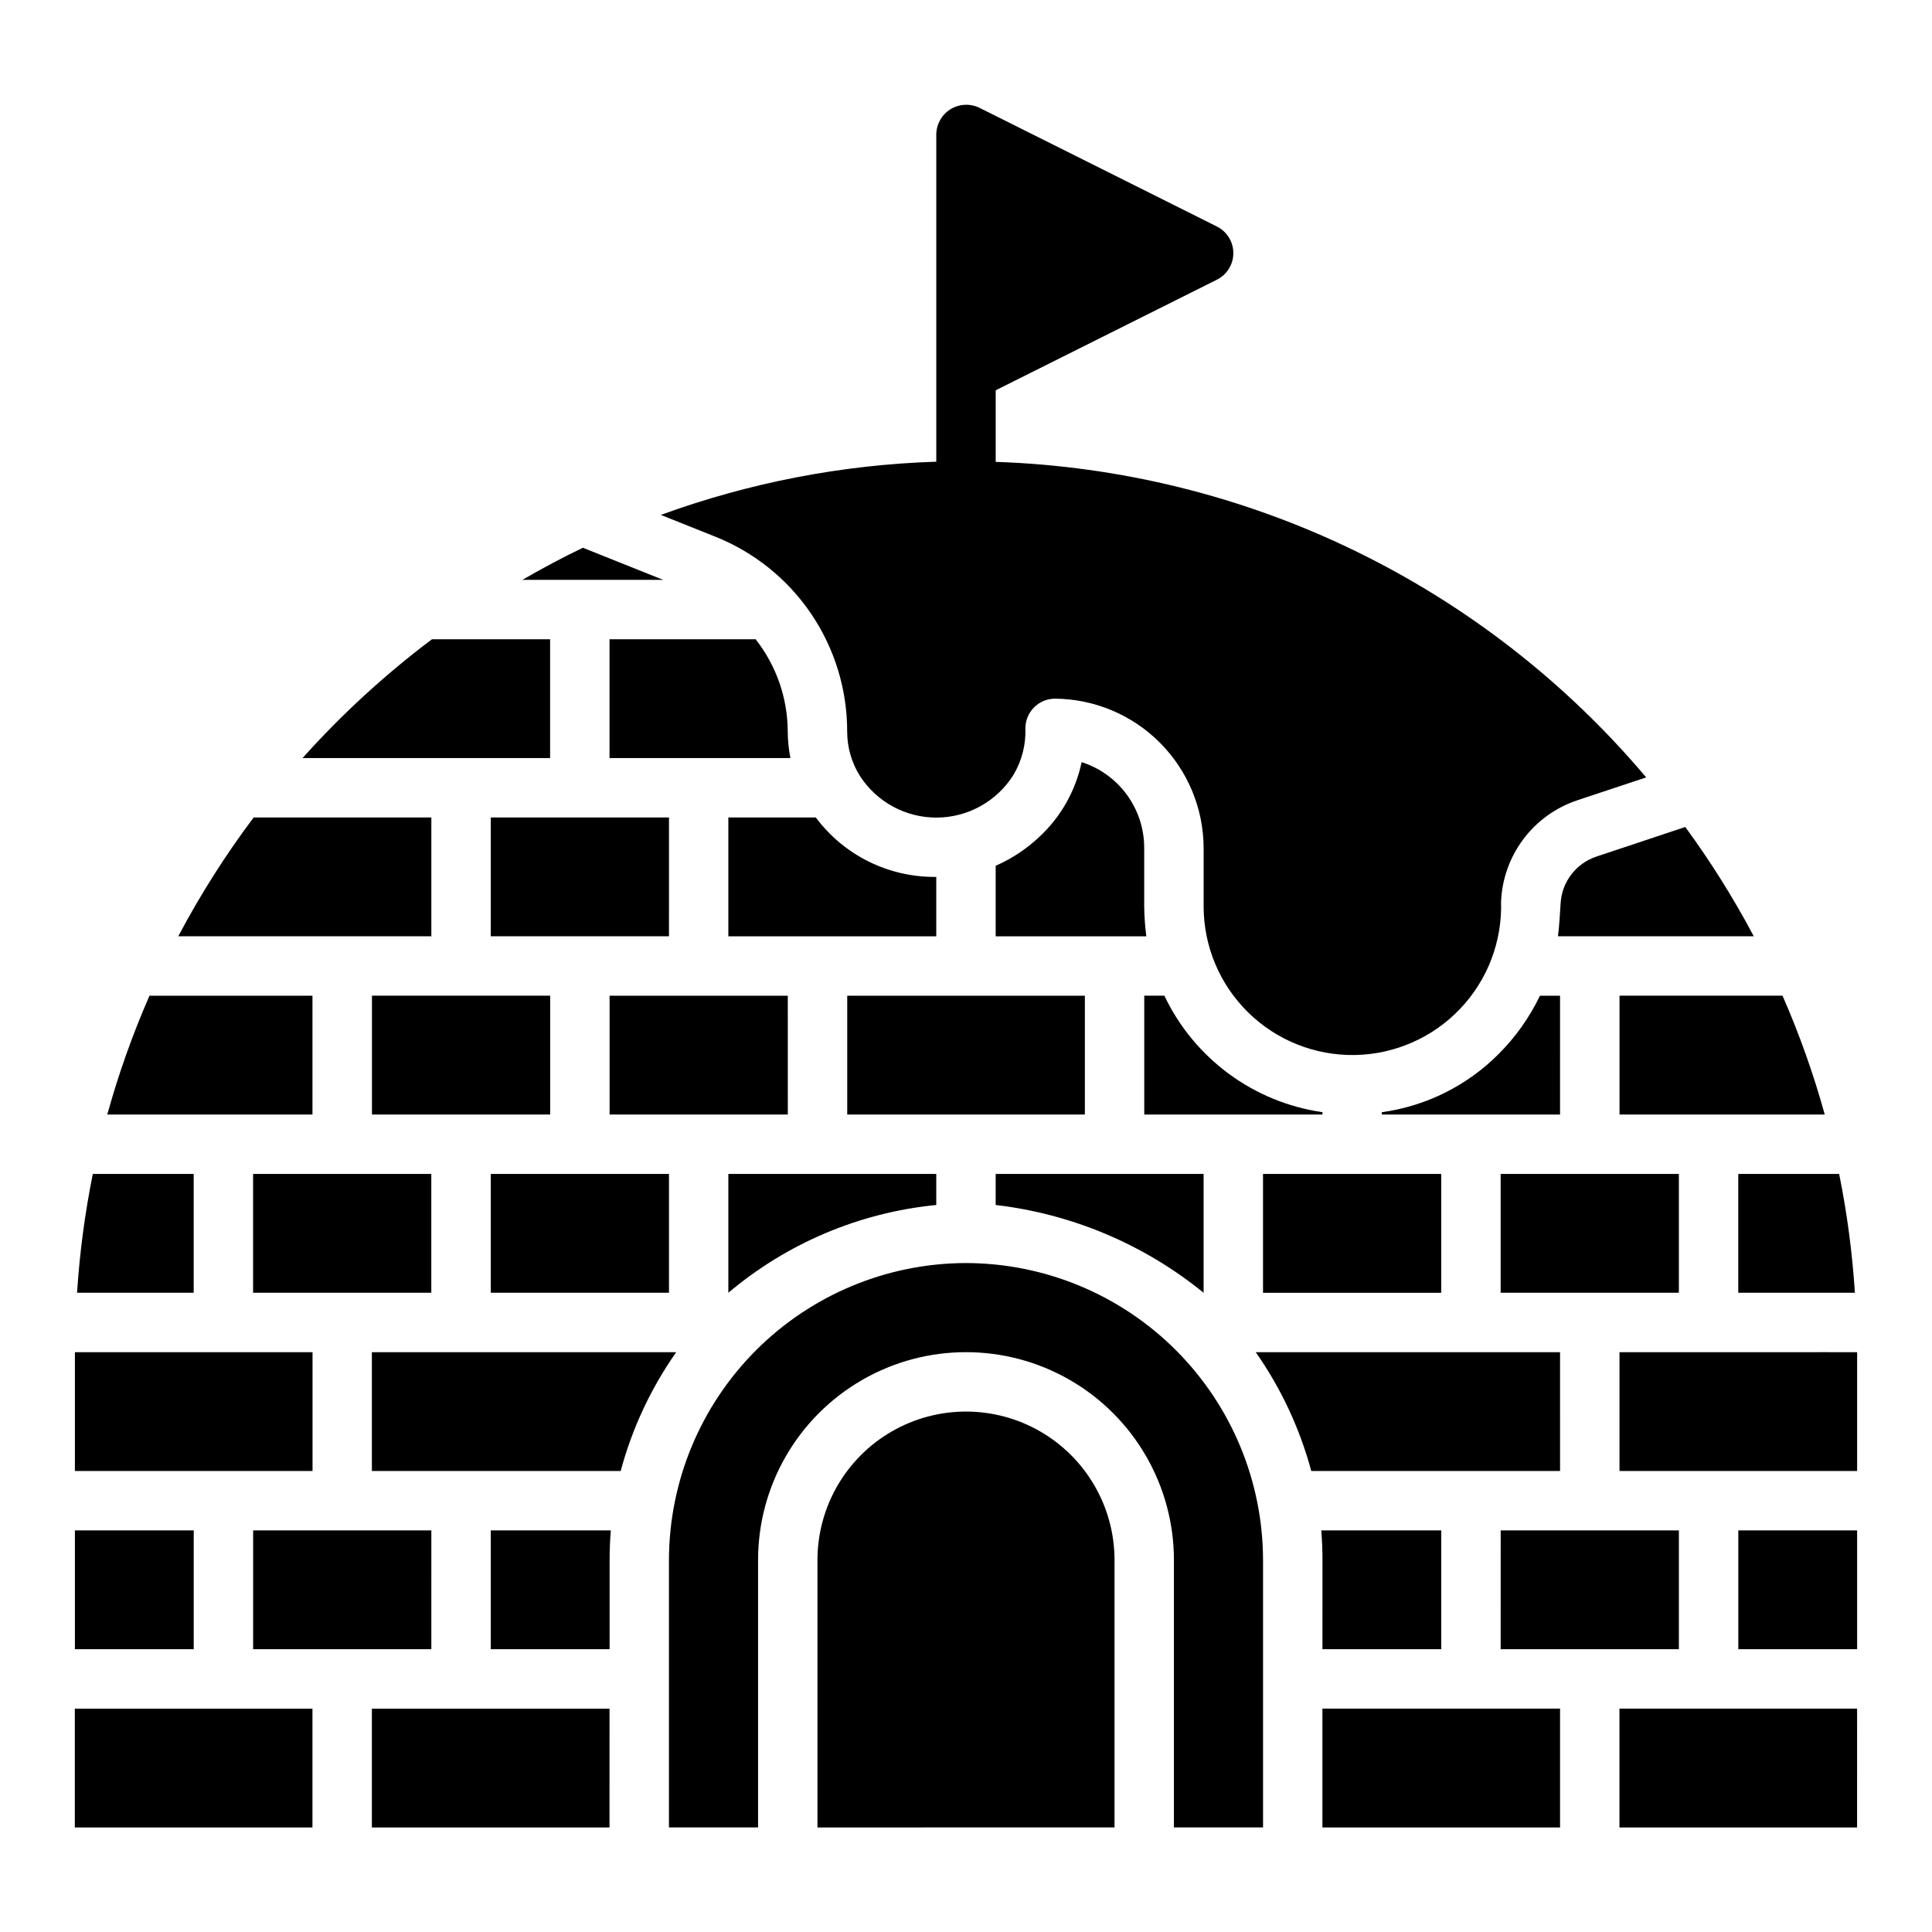 <?xml version="1.0" encoding="UTF-8"?>
<!-- Uploaded to: ICON Repo, www.svgrepo.com, Generator: ICON Repo Mixer Tools -->
<svg fill="#000000" width="800px" height="800px" version="1.1" viewBox="144 144 512 512" xmlns="http://www.w3.org/2000/svg">
 <path d="m439.36 557.44v70.848l-78.723 0.004v-70.852c0-14.059 7.504-27.055 19.684-34.086 12.176-7.031 27.18-7.031 39.359 0 12.176 7.031 19.68 20.027 19.68 34.086zm-39.359-78.719c-20.867 0.035-40.871 8.34-55.629 23.094-14.754 14.758-23.059 34.758-23.094 55.625v70.848h23.617v-70.848c0-19.684 10.504-37.875 27.551-47.719 17.051-9.844 38.055-9.844 55.105 0s27.551 28.035 27.551 47.719v70.848h23.617v-70.848c-0.035-20.867-8.34-40.867-23.094-55.625-14.758-14.754-34.758-23.059-55.625-23.094zm94.461 102.34h31.488v-31.488h-31.801c0.211 2.602 0.32 5.231 0.32 7.871zm47.23 0h47.23l0.004-31.488h-47.23zm-330.62-94.465h47.23v-31.488h-47.23zm416.98 15.742-54.867 0.004v31.488h62.977v-31.488zm-235.93-47.23h-55.102v31.488c15.586-13.156 34.801-21.27 55.102-23.262zm133.82 0h-47.23v31.488h47.23zm31.488-47.23h-5.332 0.004c-2.738 5.695-6.41 10.891-10.871 15.367-8.363 8.434-19.266 13.879-31.031 15.504v0.617h47.23zm-94.461 47.23h-55.105v8.227c20.207 2.352 39.324 10.422 55.105 23.262zm141.7 94.465v31.488h31.488v-31.488zm-47.086-166.23c-0.176 2.606-0.367 6.402-0.707 8.785h51.895c-5.344-10.078-11.41-19.762-18.152-28.969-10.812 3.594-5.258 1.746-23.605 7.859v0.004c-5.359 1.801-9.09 6.676-9.43 12.32zm-315.03 119v31.488h65.938-0.004c3.027-11.277 8.008-21.934 14.715-31.488zm251.9 125.95h62.977v-31.488h-62.977zm78.719-31.488v31.488h62.977l0.004-31.488zm-15.742-94.465h-80.648c6.703 9.559 11.684 20.215 14.715 31.488h65.934zm-258.95-213.18c-5.481 2.621-10.82 5.488-16.059 8.512h37.344zm132.17 56.816v-0.004c-1.617 7.637-5.562 14.582-11.293 19.883-3.371 3.16-7.258 5.727-11.492 7.582v18.695h39.926c-0.34-2.609-0.527-5.238-0.566-7.871v-15.742c-0.035-5.027-1.656-9.91-4.633-13.957-2.977-4.051-7.156-7.055-11.941-8.59zm-266.82 282.32h62.977v-31.488h-62.977zm78.719 0h62.977l0.004-31.488h-62.977zm346.37-173.19h-47.23v31.488h47.23zm-362.11-47.23h-43.191c-4.473 10.215-8.211 20.738-11.188 31.488h54.379zm62.977-94.465h-31.309c-12.438 9.352-23.926 19.898-34.305 31.488h65.613zm54.469 0h-38.723v31.488h47.941c-0.449-2.281-0.688-4.602-0.711-6.926-0.008-8.91-3.004-17.559-8.508-24.562zm47.867 78.719v-15.742c-12.547 0.168-24.414-5.688-31.918-15.746h-23.184v31.488zm212.54 62.977v31.488h30.906c-0.68-10.578-2.074-21.098-4.172-31.488zm-271.21-168.93c10.367 4.113 19.262 11.254 25.516 20.488 6.25 9.238 9.578 20.148 9.543 31.305 0.02 4.117 1.184 8.145 3.363 11.641 4.469 6.945 12.188 11.117 20.445 11.059 8.262-0.062 15.914-4.348 20.281-11.359 2.203-3.711 3.293-7.973 3.141-12.285 0-4.348 3.523-7.875 7.871-7.875 10.414 0.09 20.375 4.266 27.734 11.629 7.363 7.359 11.539 17.32 11.629 27.734v15.742c0.02 10.551 4.269 20.652 11.801 28.047 7.527 7.391 17.703 11.457 28.254 11.285 10.551-0.172 20.59-4.562 27.875-12.195 7.289-7.629 11.211-17.863 10.891-28.41 0.238-6.008 2.305-11.805 5.918-16.609 3.613-4.809 8.605-8.398 14.312-10.301l9.785-3.25c-0.176 0.059-0.109 0.035 0.336-0.109l-0.137 0.047c2.84-0.945 1.555-0.516 0.504-0.168l7.742-2.574v-0.004c-21.281-25.227-47.621-45.707-77.316-60.113-29.695-14.402-62.086-22.41-95.07-23.504v-18.973l58.625-29.312c2.668-1.332 4.352-4.059 4.352-7.039 0-2.984-1.684-5.711-4.352-7.043l-62.977-31.488c-2.445-1.172-5.316-1.023-7.625 0.402-2.305 1.426-3.727 3.93-3.769 6.641v86.766c-24.926 0.793-49.566 5.555-72.996 14.102zm238.7 66.531 0.367-0.121zm-376.82 102.39h-26.734c-2.098 10.391-3.488 20.91-4.172 31.488h30.906zm377.86-47.23v31.488h54.383c-2.973-10.75-6.711-21.273-11.188-31.488zm-78.719 30.871c-18.25-2.629-33.98-14.215-41.898-30.871h-5.332v31.488h47.23zm-204.67-30.871h-47.23v31.488h47.23zm-31.488-47.23-47.09-0.004c-7.481 9.957-14.16 20.484-19.984 31.488h67.074zm-31.488 141.7h-62.977v31.488h62.977zm-31.488 47.23h-31.488v31.488h31.488zm15.742 31.488h47.23l0.004-31.488h-47.23zm62.977-188.93h47.23l0.004-31.488h-47.23zm78.719 15.742-47.227 0.004v31.488h47.23zm-31.488 47.23-47.227 0.004v31.488h47.23zm-47.227 125.96h31.488v-23.617c0-2.641 0.109-5.269 0.32-7.871h-31.809zm157.44-173.18h-62.977v31.488h62.977z"/>
</svg>